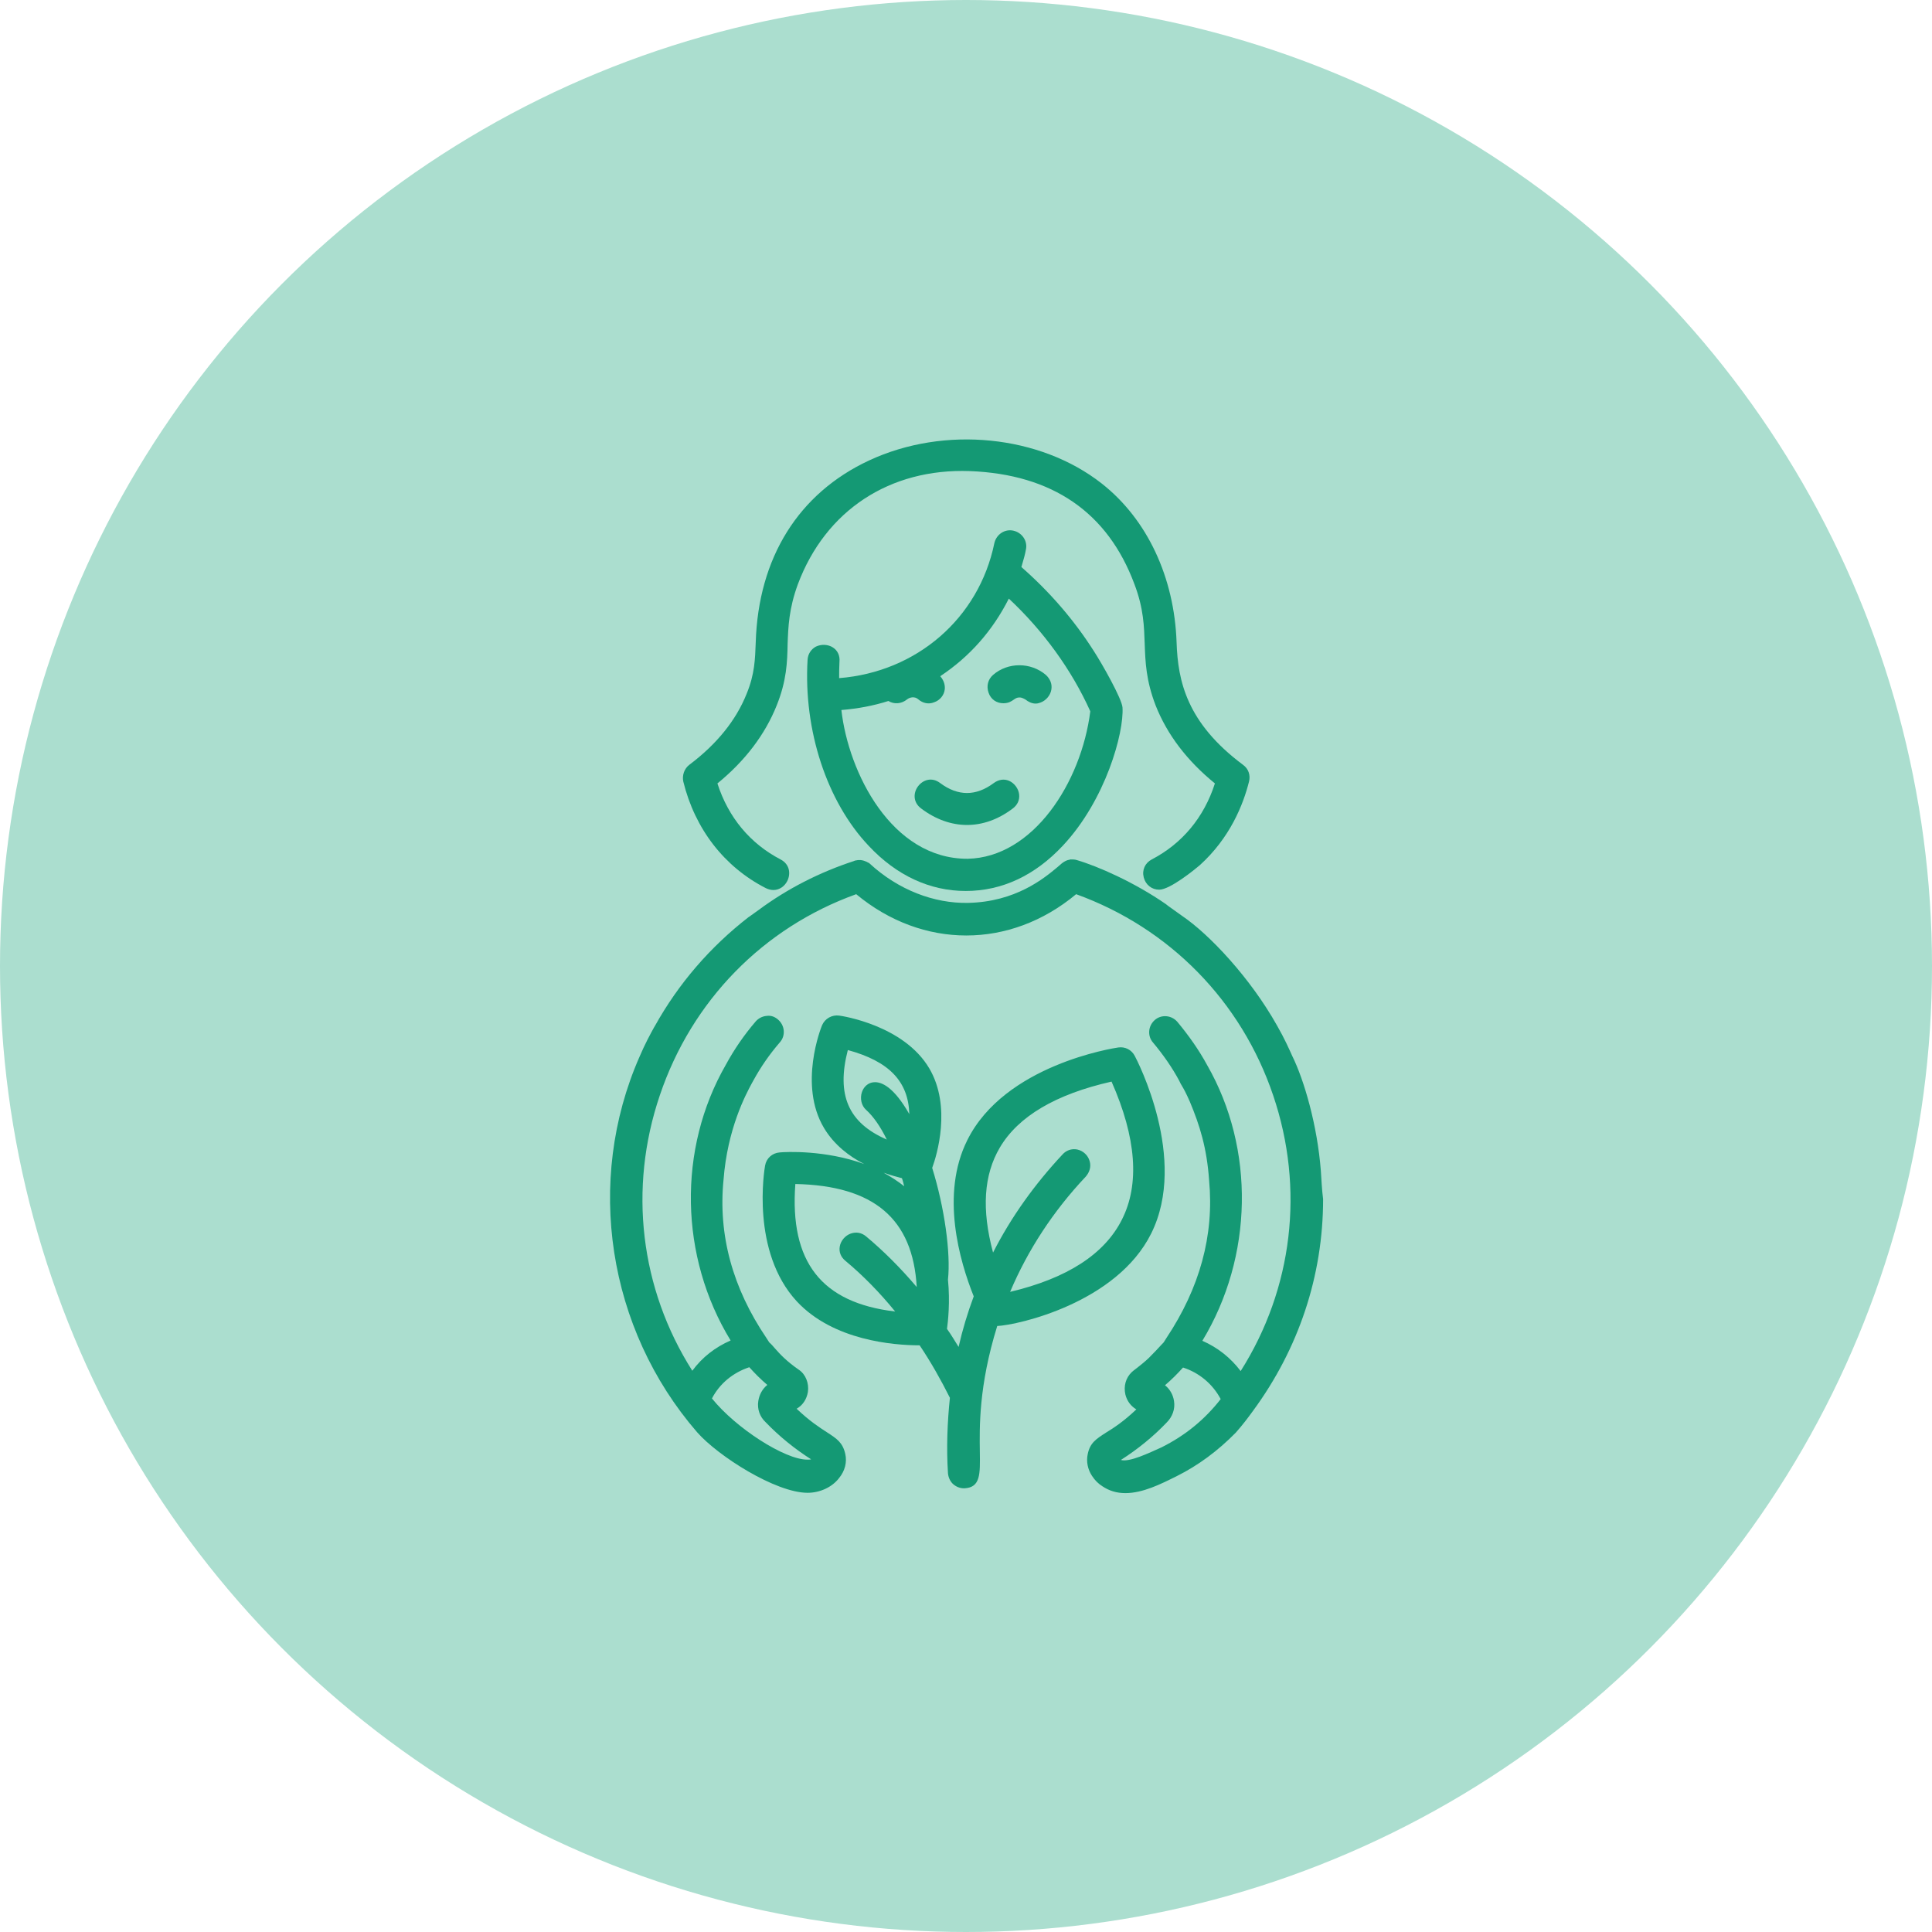 <?xml version="1.0" encoding="UTF-8"?> <svg xmlns="http://www.w3.org/2000/svg" xmlns:xlink="http://www.w3.org/1999/xlink" version="1.1" id="Layer_1" x="0px" y="0px" viewBox="0 0 60 60" style="enable-background:new 0 0 60 60;" xml:space="preserve"> <style type="text/css"> .st0{fill:#FFFFFF;} .st1{fill:#DDF5F7;} .st2{fill:#FF6666;} .st3{fill:#FFE7E7;} .st4{fill:#F6F1FF;} .st5{fill:#149974;} .st6{fill:#ABDECF;} .st7{fill:#FAEDD9;} .st8{fill:#F69301;} .st9{fill:#9C2EED;} .st10{fill:#23ACB5;} .st11{fill:#FF6666;stroke:#FF6666;stroke-width:0.3;stroke-miterlimit:10;} .st12{fill:#23ACB5;stroke:#23ACB5;stroke-width:0.2;stroke-miterlimit:10;} .st13{filter:url(#Adobe_OpacityMaskFilter);} .st14{mask:url(#SVGID_1_);} .st15{filter:url(#Adobe_OpacityMaskFilter_00000106829089247928661990000006364988479894984636_);} .st16{mask:url(#SVGID_00000057839740192376761240000013042773744581283732_);} </style> <g> <circle class="st6" cx="30" cy="30" r="30"></circle> </g> <g> <path class="st5" d="M31.16,21.84c0.16,0,0.25-0.06,0.32-0.11c0.06-0.04,0.1-0.07,0.18-0.07c0.09,0,0.15,0.05,0.18,0.06 c0.1,0.08,0.21,0.13,0.32,0.13c0.05,0,0.1-0.01,0.15-0.03c0.17-0.06,0.31-0.22,0.34-0.4c0.03-0.17-0.03-0.33-0.17-0.46 c-0.47-0.4-1.18-0.4-1.64,0h0c-0.16,0.14-0.21,0.35-0.14,0.55C30.77,21.72,30.95,21.84,31.16,21.84z"></path> <path class="st5" d="M23.78,27.58c0.08,0.04,0.16,0.06,0.24,0.06c0.19,0,0.35-0.12,0.43-0.28c0.11-0.22,0.08-0.52-0.21-0.67 c-0.94-0.49-1.62-1.3-1.96-2.36c0.86-0.7,1.48-1.52,1.84-2.42c0.31-0.77,0.33-1.35,0.34-1.91c0.02-0.54,0.04-1.1,0.32-1.86 c0.86-2.29,2.85-3.6,5.34-3.51c2.56,0.1,4.28,1.28,5.11,3.51c0.29,0.76,0.3,1.32,0.32,1.86c0.02,0.56,0.04,1.13,0.34,1.91 c0.36,0.91,0.98,1.72,1.84,2.42c-0.34,1.06-1.02,1.87-1.96,2.36c-0.21,0.11-0.31,0.33-0.25,0.56c0.06,0.23,0.25,0.38,0.48,0.38 c0.34,0,1.12-0.64,1.26-0.76c0.94-0.85,1.35-1.88,1.53-2.6c0.05-0.2-0.02-0.4-0.19-0.52c-1.74-1.3-2.02-2.59-2.06-3.8 c-0.07-2.02-0.91-3.82-2.32-4.93c-1.92-1.51-4.89-1.81-7.23-0.72c-2.19,1.02-3.44,3.02-3.52,5.65c-0.02,0.52-0.03,0.98-0.28,1.59 c-0.33,0.83-0.93,1.57-1.78,2.21c-0.16,0.12-0.23,0.33-0.19,0.52C21.58,25.74,22.49,26.92,23.78,27.58z"></path> <path class="st5" d="M41.02,36.36c-0.11-1.42-0.52-2.82-0.89-3.57c-0.09-0.2-0.24-0.54-0.47-0.94c-0.83-1.48-2.1-2.83-2.94-3.4 c-0.08-0.06-0.18-0.13-0.28-0.2c-0.08-0.06-0.16-0.11-0.23-0.17c-0.98-0.68-2.12-1.18-2.77-1.37c-0.06-0.02-0.13-0.02-0.19-0.02 c-0.06,0.01-0.13,0.03-0.18,0.06c-0.06,0.03-0.13,0.09-0.23,0.18c-0.42,0.35-1.3,1.08-2.78,1.11c-1.05,0.02-2.16-0.4-3.05-1.22 c-0.01-0.01-0.03-0.03-0.05-0.03c-0.03-0.02-0.05-0.03-0.08-0.04c-0.04-0.02-0.06-0.02-0.09-0.03c-0.05-0.01-0.06-0.01-0.1-0.01 c-0.04,0-0.06,0-0.1,0.01c-0.03,0-0.07,0.02-0.07,0.02c-1.07,0.35-2.07,0.86-2.96,1.52c-0.2,0.14-0.3,0.22-0.31,0.22 c-1.2,0.93-2.18,2.07-2.91,3.38l-0.03,0.05c-0.11,0.2-0.28,0.51-0.45,0.91c-1.7,3.87-0.99,8.45,1.79,11.66 c0.65,0.74,2.44,1.88,3.43,1.88c0.38,0,0.76-0.17,0.98-0.46c0.18-0.22,0.25-0.49,0.19-0.75c-0.08-0.35-0.26-0.47-0.57-0.67 c-0.23-0.15-0.53-0.34-0.94-0.73c0.19-0.11,0.31-0.29,0.35-0.52c0.04-0.27-0.07-0.55-0.28-0.69c-0.39-0.27-0.59-0.49-0.74-0.66 c-0.06-0.07-0.12-0.14-0.18-0.19c-0.02-0.03-0.05-0.08-0.09-0.14c-1.05-1.55-1.5-3.2-1.33-4.91c0.12-1.58,0.69-2.65,0.88-3 c0.02-0.04,0.04-0.07,0.05-0.09c0.23-0.42,0.5-0.81,0.82-1.18c0.09-0.1,0.13-0.23,0.12-0.36c-0.01-0.13-0.07-0.25-0.17-0.34 c-0.1-0.09-0.22-0.14-0.36-0.12c-0.13,0.01-0.25,0.07-0.34,0.17c-0.36,0.42-0.67,0.87-0.93,1.35c-1.5,2.61-1.44,5.96,0.15,8.56 c-0.48,0.21-0.88,0.52-1.19,0.94c-1.62-2.55-1.99-5.66-1.01-8.55c0.99-2.94,3.21-5.21,6.1-6.25c2.06,1.71,4.78,1.71,6.83,0 c2.9,1.05,5.13,3.32,6.12,6.25c0.98,2.89,0.61,6-1.01,8.56c-0.31-0.41-0.71-0.73-1.19-0.94c1.58-2.61,1.64-5.96,0.15-8.56 c-0.26-0.48-0.58-0.93-0.93-1.35c-0.09-0.1-0.21-0.16-0.34-0.17c-0.13-0.01-0.26,0.03-0.36,0.12c-0.1,0.09-0.16,0.21-0.17,0.34 c-0.01,0.13,0.03,0.26,0.12,0.36c0.31,0.37,0.59,0.77,0.81,1.18c0.03,0.07,0.06,0.12,0.09,0.17c0.06,0.1,0.12,0.21,0.24,0.48 c0.31,0.74,0.53,1.44,0.6,2.45c0.16,1.7-0.29,3.34-1.33,4.9c-0.04,0.07-0.07,0.11-0.09,0.14c-0.01,0.01-0.02,0.02-0.04,0.04 c-0.08,0.09-0.28,0.3-0.41,0.43c-0.23,0.22-0.52,0.42-0.53,0.44c-0.19,0.18-0.26,0.44-0.2,0.7c0.05,0.2,0.17,0.36,0.34,0.46 c-0.4,0.38-0.71,0.58-0.94,0.72c-0.31,0.2-0.5,0.32-0.57,0.67c-0.05,0.23,0,0.47,0.13,0.67c0.09,0.14,0.2,0.25,0.33,0.33 c0.21,0.14,0.44,0.21,0.71,0.21c0.54,0,1.1-0.28,1.6-0.53c0.66-0.33,1.27-0.78,1.83-1.35c0.22-0.25,0.37-0.45,0.53-0.67 c1.42-1.93,2.18-4.2,2.18-6.58C41.05,36.93,41.04,36.64,41.02,36.36z M23.27,42.46c0.17,0.19,0.36,0.38,0.56,0.55 c-0.15,0.12-0.25,0.3-0.28,0.5c-0.04,0.25,0.05,0.49,0.22,0.65c0.43,0.45,0.93,0.85,1.42,1.16c-0.03,0.01-0.07,0.01-0.12,0.01 c0,0,0,0,0,0c-0.7,0-2.22-0.98-2.96-1.9C22.35,42.97,22.76,42.63,23.27,42.46z M34.81,45.34c0.52-0.33,1.01-0.73,1.42-1.16 c0.18-0.18,0.27-0.42,0.23-0.67c-0.03-0.2-0.13-0.37-0.28-0.49c0.2-0.17,0.39-0.36,0.56-0.55c0.5,0.16,0.92,0.51,1.17,0.98 c-0.5,0.64-1.1,1.13-1.84,1.5C35.69,45.12,35.07,45.42,34.81,45.34z"></path> <path class="st5" d="M28.51,24.42c-0.15,0.2-0.16,0.5,0.1,0.69c0.45,0.34,0.94,0.51,1.42,0.51c0.49,0,0.97-0.17,1.42-0.51 c0.15-0.11,0.22-0.27,0.2-0.44c-0.02-0.18-0.15-0.35-0.31-0.42c-0.16-0.07-0.33-0.04-0.48,0.07c-0.55,0.41-1.11,0.41-1.66,0 C28.94,24.12,28.66,24.22,28.51,24.42z"></path> <path class="st5" d="M25.87,20.11c-0.15-0.1-0.36-0.11-0.53-0.03c-0.15,0.08-0.25,0.23-0.26,0.41c-0.13,2.19,0.6,4.41,1.9,5.78 c0.86,0.92,1.9,1.4,3.01,1.4h0c1.13,0,2.15-0.48,3.02-1.41c1.33-1.42,1.9-3.51,1.85-4.29c-0.02-0.27-0.63-1.35-0.89-1.75 c-0.61-0.96-1.37-1.84-2.25-2.61c0.07-0.23,0.12-0.42,0.14-0.54c0.06-0.27-0.12-0.53-0.39-0.59c-0.27-0.06-0.53,0.12-0.59,0.39 c-0.48,2.33-2.41,4-4.82,4.19c0-0.16,0-0.31,0.01-0.51C26.09,20.36,26.01,20.2,25.87,20.11z M29.34,21.41 c0.01-0.09,0-0.25-0.14-0.41c0.92-0.61,1.63-1.42,2.13-2.41c1.07,1,1.95,2.21,2.53,3.5c-0.28,2.22-1.78,4.54-3.81,4.58 c0,0,0,0-0.01,0c-2.35,0-3.69-2.67-3.91-4.62c0.5-0.04,0.99-0.13,1.46-0.28c0.18,0.11,0.41,0.09,0.58-0.05 c0.09-0.07,0.24-0.1,0.35,0c0.14,0.12,0.32,0.16,0.49,0.09C29.19,21.75,29.32,21.59,29.34,21.41z"></path> <path class="st5" d="M35.75,38.31c1.16-2.32-0.44-5.39-0.51-5.52c-0.1-0.19-0.3-0.29-0.51-0.26c-0.14,0.02-3.53,0.54-4.69,2.88 c-0.84,1.68-0.24,3.75,0.2,4.85c-0.19,0.51-0.35,1.04-0.47,1.57c-0.12-0.19-0.23-0.38-0.36-0.56c0.03-0.22,0.1-0.83,0.03-1.53 c0.09-0.83-0.11-2.25-0.49-3.47c0.14-0.38,0.61-1.9-0.09-3.09c-0.79-1.34-2.71-1.63-2.8-1.64c-0.22-0.03-0.44,0.09-0.53,0.3 c-0.03,0.07-0.74,1.85,0.06,3.19c0.31,0.52,0.78,0.88,1.25,1.12c-1.21-0.44-2.44-0.38-2.63-0.36c-0.23,0.02-0.41,0.18-0.45,0.41 c-0.02,0.11-0.45,2.67,0.99,4.22c1.13,1.21,3,1.36,3.81,1.36c0.35,0.52,0.66,1.07,0.94,1.63c-0.08,0.77-0.11,1.56-0.06,2.34 c0.01,0.13,0.07,0.26,0.16,0.34c0.09,0.08,0.21,0.13,0.33,0.13c0.01,0,0.02,0,0.03,0c0.49-0.03,0.48-0.44,0.47-1.12 c-0.01-0.77-0.04-2.05,0.54-3.92C31.62,41.15,34.68,40.46,35.75,38.31z M33.84,36.06c-0.05-0.18-0.2-0.32-0.38-0.36 c-0.04-0.01-0.07-0.01-0.11-0.01c-0.13,0-0.26,0.06-0.35,0.16c-0.87,0.93-1.6,1.95-2.16,3.05c-0.36-1.34-0.29-2.41,0.21-3.26 c0.57-0.97,1.74-1.66,3.47-2.05c0.77,1.74,0.88,3.19,0.32,4.29c-0.54,1.07-1.7,1.82-3.47,2.24c0.55-1.3,1.34-2.51,2.35-3.58 C33.84,36.4,33.89,36.23,33.84,36.06z M26.77,33.91c-0.07,0.2-0.02,0.43,0.13,0.56c0.22,0.2,0.44,0.51,0.64,0.92 c-1.2-0.52-1.57-1.39-1.21-2.78c1.28,0.35,1.88,0.97,1.91,1.99c-0.48-0.84-0.86-1.01-1.1-0.99C26.97,33.62,26.83,33.74,26.77,33.91 z M26.9,38.4c-0.14-0.12-0.31-0.15-0.48-0.09c-0.17,0.06-0.31,0.22-0.34,0.4c-0.03,0.17,0.03,0.33,0.18,0.45 c0.54,0.45,1.06,0.98,1.54,1.57c-2.29-0.27-3.28-1.54-3.1-3.96c2.44,0.05,3.65,1.08,3.77,3.2C27.97,39.38,27.44,38.85,26.9,38.4z M28.01,36.59c0.03,0.08,0.05,0.17,0.07,0.25c-0.2-0.16-0.42-0.3-0.64-0.42C27.67,36.5,27.86,36.55,28.01,36.59z"></path> </g> </svg> 